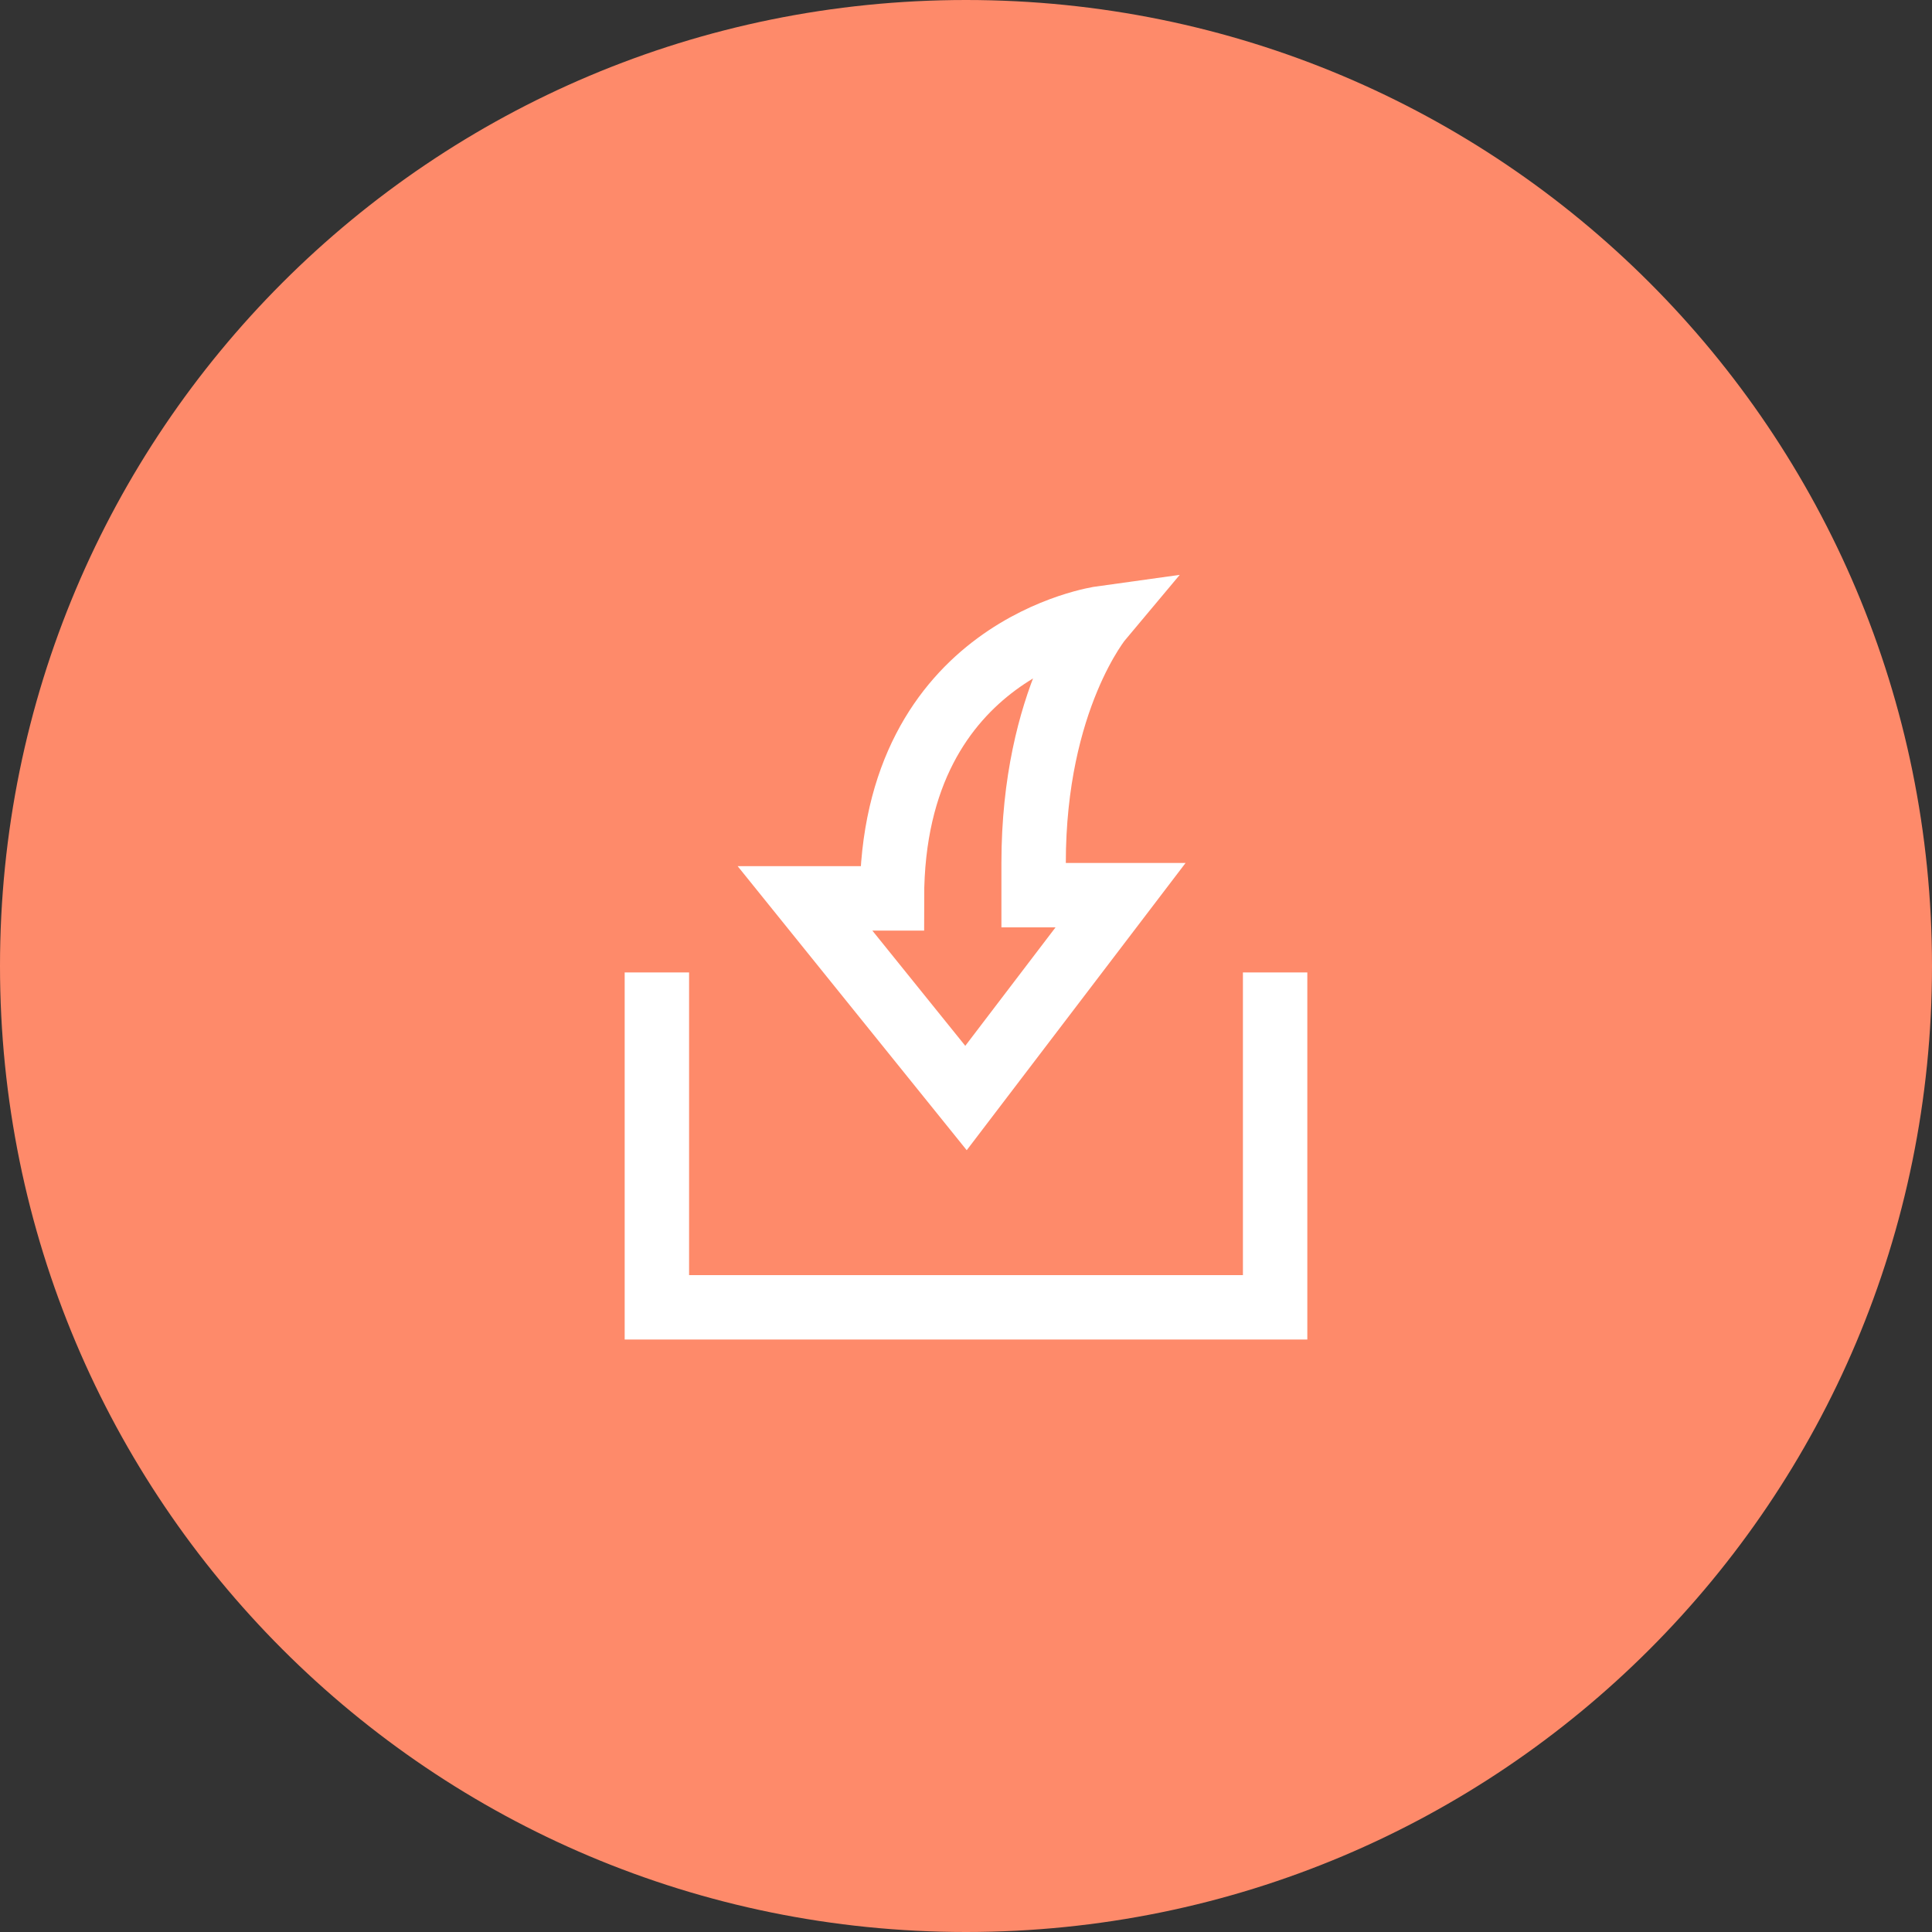 <?xml version="1.0" encoding="utf-8"?>
<!-- Generator: Adobe Illustrator 26.2.1, SVG Export Plug-In . SVG Version: 6.00 Build 0)  -->
<svg version="1.1" id="Ebene_1" xmlns="http://www.w3.org/2000/svg" xmlns:xlink="http://www.w3.org/1999/xlink" x="0px" y="0px"
	 viewBox="0 0 60 60" style="enable-background:new 0 0 60 60;" xml:space="preserve">
<rect x="0" y="0" width="60" height="60" fill="#333333" stroke="none"/>
<style type="text/css">
	.st0{fill:#FAD055;}
	.st1{fill:#FE8A6A;}
	.st2{fill:#6AD39C;}
	.st3{fill:#F9B0C3;}
	.st4{fill:#00628D;}
	.st5{fill:#55CB61;}
	.st6{fill:#FFFFFF;}
	.st7{fill:none;stroke:#FFFFFF;stroke-width:2;stroke-miterlimit:10;}
	.st8{fill:none;stroke:#FFFFFF;stroke-width:2;stroke-miterlimit:10;stroke-dasharray:2.093,2.093;}
	.st9{fill:none;stroke:#FFFFFF;stroke-width:2;stroke-miterlimit:10;stroke-dasharray:2.097,2.097;}
	.st10{fill:none;stroke:#FFFFFF;stroke-width:2;}
	.st11{fill:none;stroke:#FFFFFF;stroke-width:0.55;stroke-miterlimit:10;}
</style>
<path class="st1" d="M30,60c16.6,0,30-13.4,30-30S46.6,0,30,0S0,13.4,0,30S13.4,60,30,60"/>
<path class="st7" d="M30,34.1l-5-6.2h2.7c0-7.8,6.5-8.7,6.5-8.7s-2.1,2.5-2.1,7.6v1h2.7L30,34.1z M39.6,30.2v10.4H20.4V30.2"/>
</svg>
